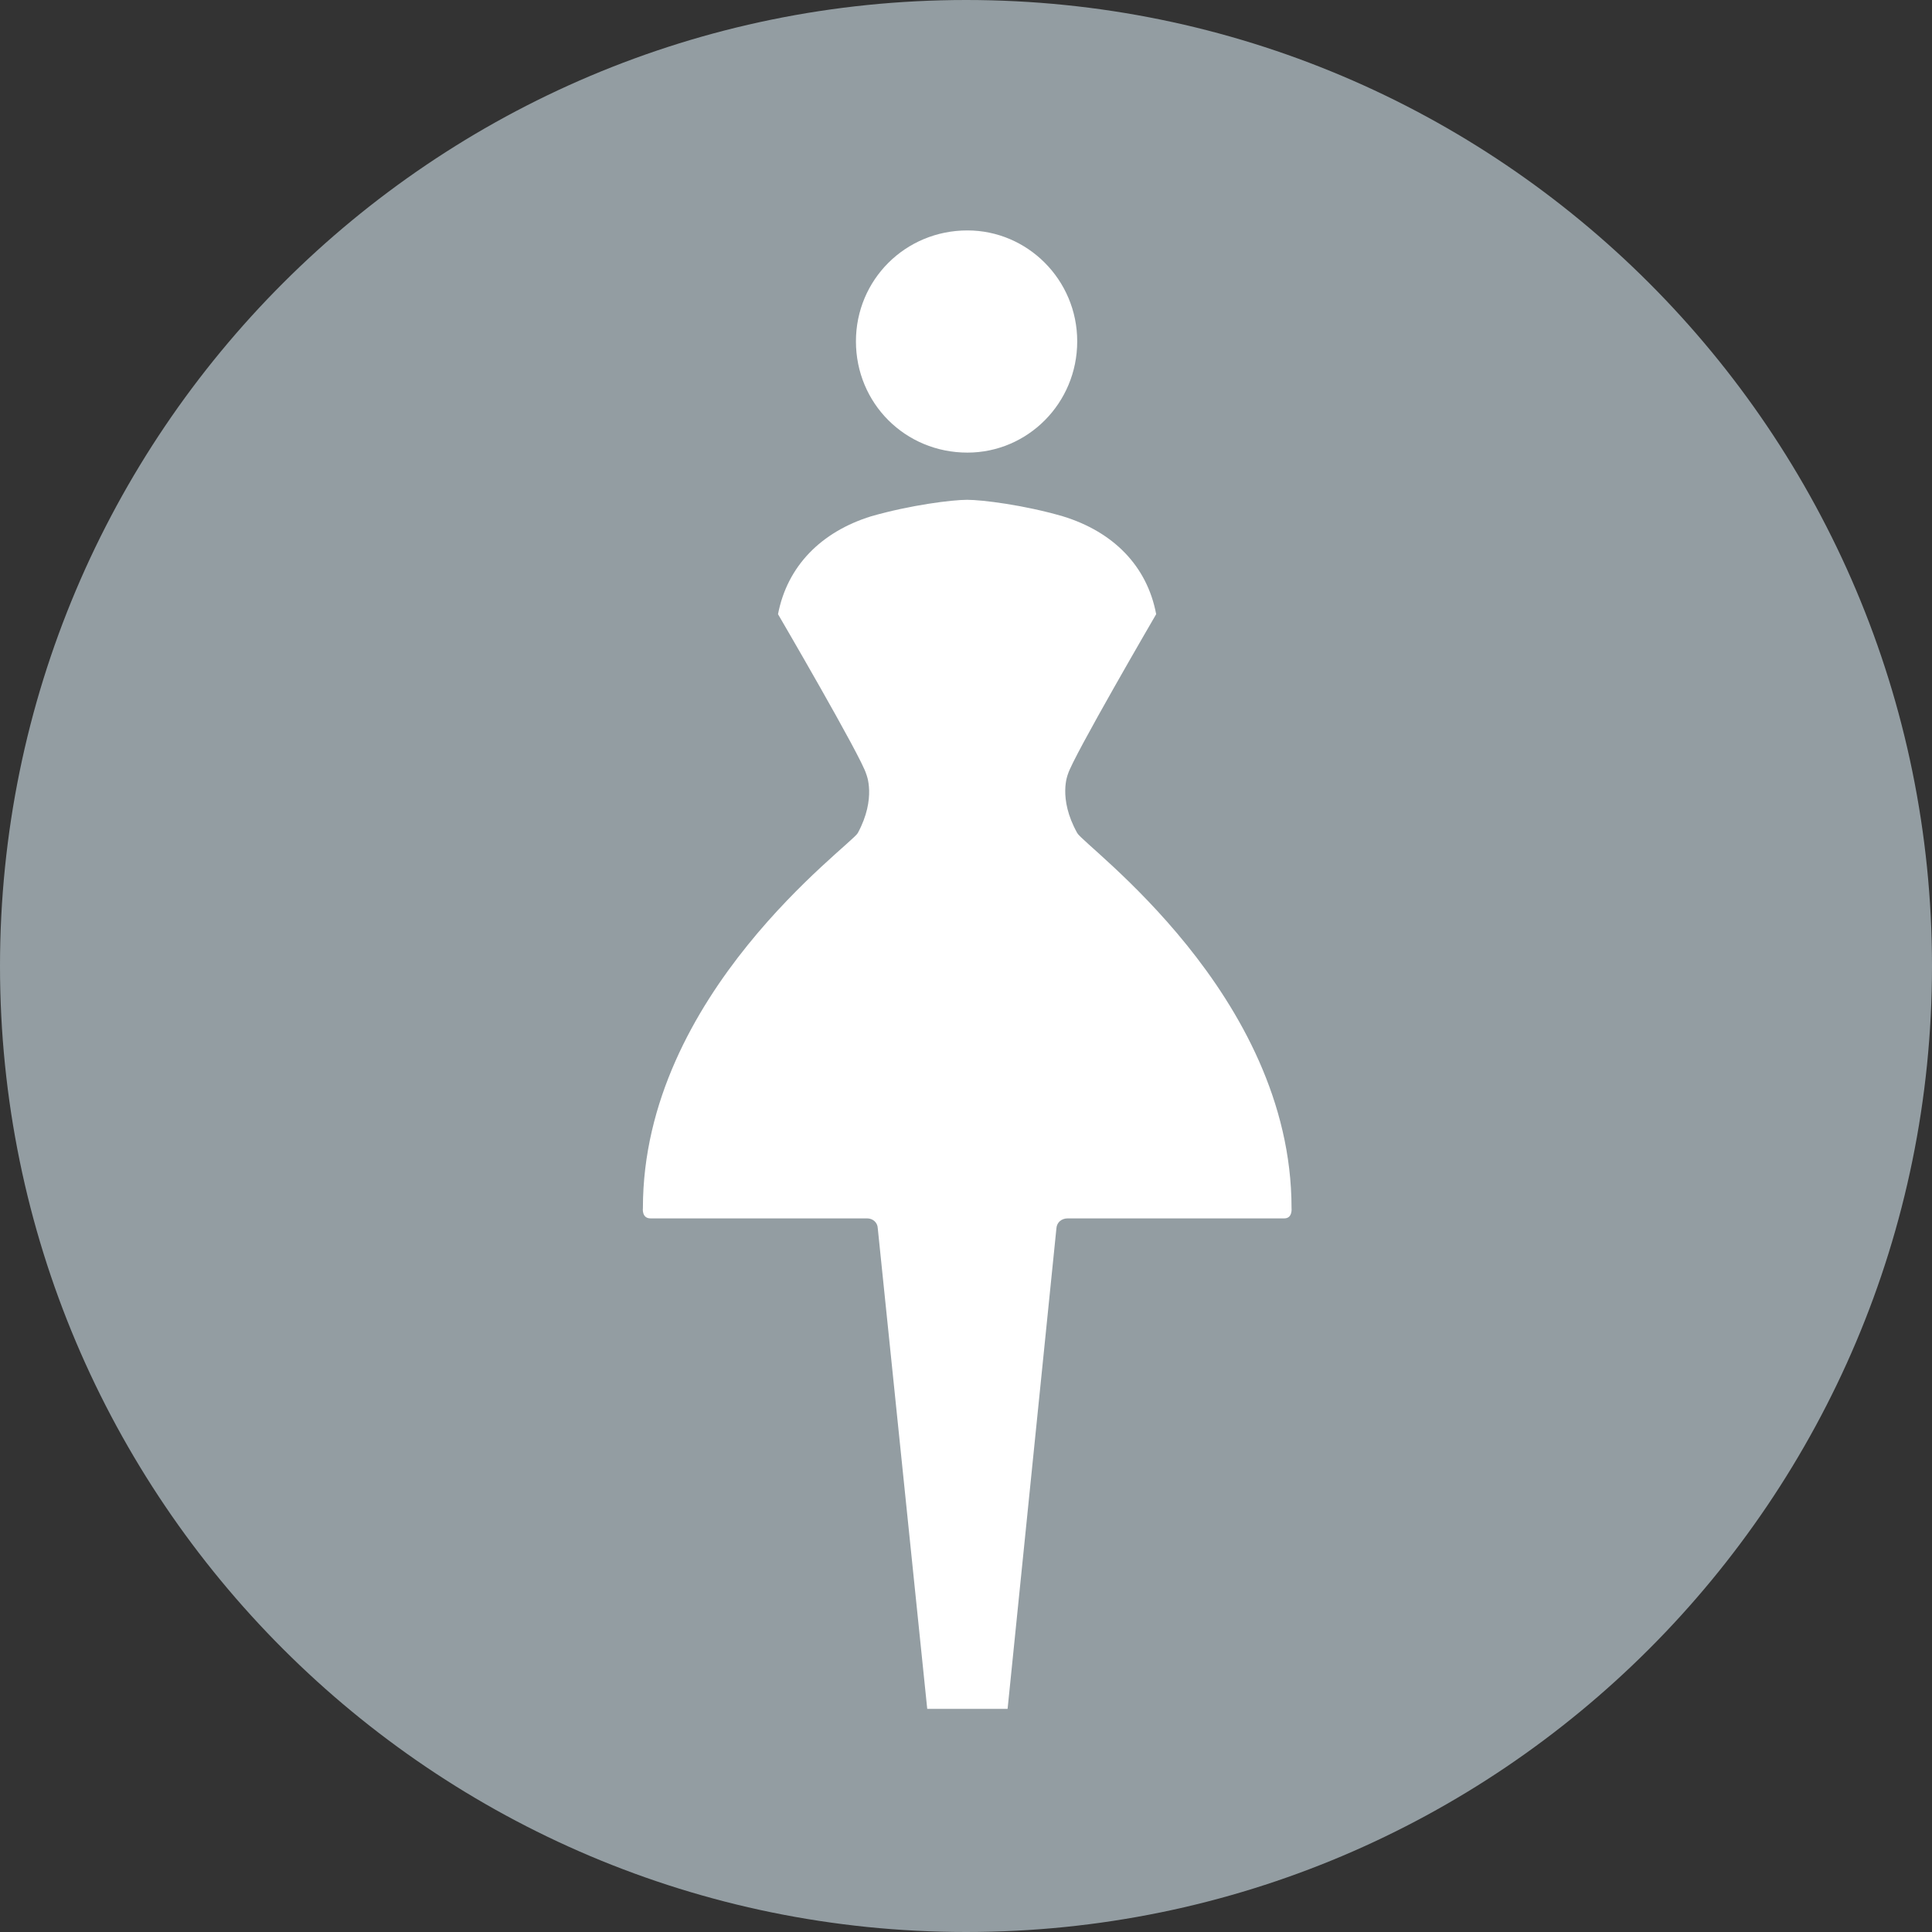 <?xml version="1.0" encoding="UTF-8"?><svg id="_イヤー_2" xmlns="http://www.w3.org/2000/svg" viewBox="0 0 30 30"><rect x="0" y="0" width="30" height="30" fill="#333333" stroke="none"/><g id="_イヤー_1-2"><g><path d="M30,15.002c0,8.278-6.714,14.998-14.998,14.998C6.72,30,0,23.28,0,15.002,0,6.72,6.72,0,15.002,0c8.285,0,14.998,6.72,14.998,15.002" style="fill:#939da2;"/><path d="M15.022,7.028c.934,0,1.705-.765,1.705-1.728,0-.954-.771-1.722-1.705-1.722-.966,0-1.731,.768-1.731,1.722,0,.963,.765,1.728,1.731,1.728" style="fill:#fff;"/><path d="M17.953,9.537c-.141-.749-.666-1.28-1.45-1.52-.605-.176-1.254-.256-1.485-.256-.234,0-.877,.08-1.491,.256-.774,.24-1.302,.771-1.446,1.52,0,0,1.299,2.224,1.37,2.483,0,0,.163,.371-.131,.915-.112,.198-3.337,2.502-3.337,5.824,0,0-.022,.16,.118,.16h3.363c.09,0,.163,.064,.166,.154l.768,7.462h1.248l.758-7.462c.006-.09,.077-.154,.176-.154h3.363c.131,0,.112-.16,.112-.16,0-3.322-3.226-5.626-3.328-5.824-.304-.544-.144-.915-.144-.915,.074-.259,1.37-2.483,1.37-2.483" style="fill:#fff;"/></g></g></svg>